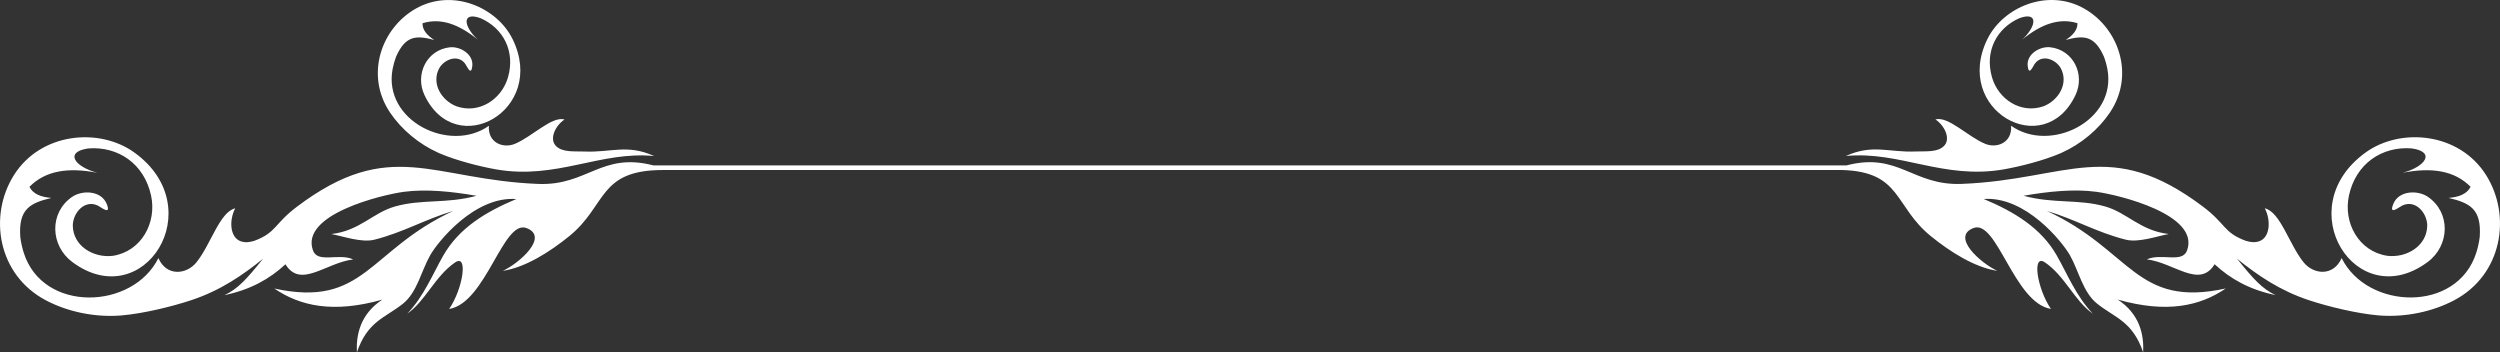 <?xml version="1.0" encoding="utf-8"?>
<!-- Generator: Adobe Illustrator 16.0.0, SVG Export Plug-In . SVG Version: 6.00 Build 0)  -->
<!DOCTYPE svg PUBLIC "-//W3C//DTD SVG 1.1//EN" "http://www.w3.org/Graphics/SVG/1.1/DTD/svg11.dtd">
<svg version="1.1" id="Layer_1" xmlns="http://www.w3.org/2000/svg" xmlns:xlink="http://www.w3.org/1999/xlink" x="0px" y="0px"
	 width="227.833px" height="32.117px" viewBox="0 0 227.833 32.117" enable-background="new 0 0 227.833 32.117"
	 xml:space="preserve">
<rect x="0" y="0" width="227.833" height="32.117" fill="#333333" stroke="none"/>
<g id="_x30_6BE_x5F_B_x5F_GR_x5F_01">
	<path fill="#FFFFFF" d="M35.549,10.262c-2.298-3.415-0.819-7.672,2.332-9.47c3.317-1.893,7.399-0.146,8.833,2.773
		c3.171,6.463-5.174,11.166-8.033,5.093c-0.886-1.882,0.207-4.114,2.31-4.347c0.919-0.103,2.177,0.605,2.05,1.718
		c-0.105,0.93-0.478,0.031-0.638-0.207c-0.649-0.906-1.897-0.431-2.374,0.392c-0.748,1.396,0.203,2.934,1.558,3.469
		c2.073,0.734,4.133-0.632,4.708-2.641c0.681-2.378-0.436-4.472-2.494-5.381c-1.722-0.632-1.599,0.701-0.266,1.95
		c-1.73-1.419-3.382-2.003-5.03-1.493c-0.017,0.604,0.404,1.097,1.07,1.525c-1.61-0.428-2.607-0.438-3.47,1.497
		c-0.143,0.372-0.253,0.761-0.329,1.162c-0.88,4.71,5.221,7.695,8.778,5.161c-0.116,1.538,1.286,2.096,2.374,1.643
		c1.59-0.663,3.348-2.535,4.52-2.22c-0.842,0.568-1.386,1.731-0.821,2.374c0.576,0.658,1.738,0.511,2.612,0.548
		c2.488,0.105,3.908-0.701,6.376,0.412c-4.916-0.48-8.889,2.177-14.393,1.218c-1.535-0.268-3.651-0.819-5.128-1.45l-0.031-0.013
		l-0.021-0.009l-0.028-0.013l-0.025-0.011l-0.007-0.004l-0.06-0.026l-0.004-0.002C38.208,13.143,36.604,11.828,35.549,10.262z
		 M226.57,15.964c-2.45-3.9-7.786-4.365-10.973-2.075c-7.05,5.07-0.851,14.819,5.646,9.987c2.014-1.498,2.121-4.493,0.019-5.938
		c-0.921-0.631-2.66-0.595-3.159,0.662c-0.416,1.049,0.49,0.305,0.797,0.144c1.206-0.595,2.264,0.621,2.303,1.768
		c0,1.909-1.886,3.005-3.632,2.802c-2.622-0.397-4.036-3.022-3.505-5.486c0.628-2.917,3.008-4.509,5.714-4.305
		c2.191,0.309,1.302,1.656-0.825,2.226c2.646-0.524,4.735-0.205,6.198,1.274c-0.325,0.651-1.054,0.937-2.007,1.014
		c1.956,0.46,3.021,1.018,2.839,3.566c-0.06,0.477-0.163,0.953-0.312,1.422c-1.744,5.511-9.932,5.215-12.272,0.494
		c-0.753,1.703-2.562,1.498-3.459,0.396c-1.313-1.609-2.118-4.602-3.545-4.932c0.572,1.084,0.489,2.629-0.478,2.992
		c-0.408,0.154-0.846,0.104-1.287-0.041c-2.016-0.762-1.766-1.521-3.864-3.101c-8.519-6.417-12.308-2.456-21.981-2.074
		c-4.507,0.179-5.748-2.928-10.518-1.685H59.551c-4.757-1.233-6.002,1.865-10.504,1.688c-9.673-0.383-13.463-4.343-21.981,2.073
		c-2.098,1.581-1.849,2.339-3.865,3.103c-0.44,0.145-0.877,0.193-1.287,0.041c-0.965-0.363-1.049-1.91-0.477-2.994
		c-1.426,0.332-2.23,3.322-3.544,4.933c-0.899,1.103-2.707,1.308-3.459-0.396c-2.342,4.72-10.529,5.016-12.273-0.496
		c-0.148-0.469-0.251-0.944-0.311-1.422c-0.183-2.549,0.883-3.105,2.839-3.566c-0.953-0.077-1.681-0.36-2.006-1.014
		c1.462-1.479,3.551-1.799,6.199-1.273c-2.127-0.57-3.018-1.917-0.826-2.226c2.707-0.204,5.086,1.388,5.714,4.304
		c0.531,2.464-0.883,5.09-3.505,5.488c-1.746,0.201-3.632-0.895-3.631-2.803c0.039-1.146,1.096-2.363,2.301-1.769
		c0.307,0.162,1.213,0.905,0.797-0.144c-0.499-1.256-2.238-1.293-3.159-0.66c-2.104,1.444-1.996,4.439,0.017,5.938
		c6.496,4.831,12.696-4.918,5.646-9.987c-3.185-2.291-8.521-1.825-10.972,2.075c-2.329,3.704-1.479,9.073,2.908,11.397
		c2.013,1.065,4.466,1.552,6.721,1.396h0.005l0.08-0.006l0.01-0.001l0.033-0.003l0.038-0.003l0.027-0.002l0.04-0.004
		c1.929-0.17,4.495-0.787,6.279-1.376c2.675-0.882,4.706-2.284,6.565-3.784c-1.524,1.9-2.289,2.734-3.513,3.318
		c2.365-0.496,4.103-1.469,5.557-2.815c1.38,2.25,3.675-0.138,6.175-0.442c-1.31-0.604-3.228,0.379-3.663-0.81
		c-1.201-3.285,6.247-5.072,8.267-5.349c2.058-0.28,4.464-0.019,6.635,0.361c-2.765,0.747-4.984,0.278-7.432,0.973
		c-2.027,0.574-3.216,2.219-5.801,2.511c1.167,0.228,2.767,0.804,3.919,0.517c2.653-0.666,4.653-1.875,7.191-2.621
		c-7.737,3.586-8.076,8.866-16.308,7.069c2.347,1.599,5.367,2.28,9.845,1.013c-1.995,1.312-2.398,3.17-2.319,4.81
		c0.967-2.847,2.57-3.14,4.199-4.438c1.292-1.029,1.668-2.984,2.484-4.422c0.67-1.182,4.017-5.396,7.848-5.117
		c-2.777,1.162-5.217,2.633-6.651,5.139c-0.952,1.662-1.757,3.705-3.285,5.304c1.634-1.117,2.533-3.429,4.358-4.665
		c1.212-0.822,0.716,2.393-0.544,4.243c3.371-0.56,4.911-8.187,7.052-7.375c2.088,0.79-0.662,3.208-2.165,3.901
		c2.057-0.311,4.286-1.727,6.054-3.16c3.46-2.809,2.62-6.03,8.543-6.031h107.49c5.402,0.172,4.693,3.297,8.058,6.027
		c1.768,1.436,3.996,2.851,6.055,3.16c-1.504-0.692-4.254-3.111-2.165-3.902c2.142-0.811,3.681,6.816,7.051,7.375
		c-1.26-1.85-1.757-5.064-0.544-4.242c1.824,1.236,2.725,3.549,4.357,4.666c-1.527-1.6-2.334-3.643-3.284-5.305
		c-1.435-2.506-3.874-3.977-6.651-5.139c3.831-0.277,7.18,3.936,7.85,5.117c0.814,1.438,1.19,3.393,2.483,4.422
		c1.628,1.299,3.231,1.594,4.198,4.438c0.079-1.639-0.324-3.496-2.318-4.81c4.479,1.271,7.498,0.587,9.844-1.012
		c-8.23,1.798-8.569-3.483-16.307-7.069c2.538,0.745,4.538,1.956,7.19,2.62c1.153,0.289,2.753-0.288,3.92-0.515
		c-2.586-0.293-3.774-1.938-5.802-2.512c-2.448-0.692-4.668-0.226-7.432-0.973c2.17-0.38,4.576-0.643,6.635-0.361
		c2.021,0.275,9.467,2.063,8.268,5.349c-0.436,1.188-2.354,0.206-3.663,0.81c2.501,0.305,4.795,2.692,6.175,0.442
		c1.454,1.349,3.191,2.319,5.557,2.815c-1.225-0.584-1.987-1.418-3.512-3.318c1.858,1.5,3.891,2.902,6.564,3.785
		c1.783,0.588,4.35,1.205,6.277,1.376l0.041,0.003l0.026,0.003l0.037,0.002l0.033,0.003l0.01,0.001l0.08,0.006h0.005
		c2.255,0.155,4.709-0.33,6.723-1.396C228.049,25.037,228.898,19.668,226.57,15.964z M182.611,15.435
		c1.534-0.268,3.651-0.819,5.128-1.449l0.03-0.013l0.021-0.01l0.028-0.012l0.024-0.012l0.008-0.003l0.061-0.027l0.004-0.002
		c1.709-0.769,3.313-2.083,4.367-3.649c2.299-3.415,0.819-7.672-2.33-9.469c-3.318-1.893-7.4-0.146-8.834,2.773
		c-3.171,6.463,5.174,11.165,8.033,5.092c0.887-1.882-0.206-4.113-2.309-4.347c-0.92-0.102-2.178,0.605-2.051,1.718
		c0.104,0.93,0.478,0.031,0.638-0.206c0.649-0.906,1.897-0.432,2.374,0.392c0.748,1.396-0.203,2.934-1.559,3.469
		c-2.072,0.733-4.134-0.633-4.709-2.642c-0.681-2.377,0.437-4.472,2.494-5.38c1.723-0.632,1.6,0.701,0.266,1.949
		c1.73-1.419,3.384-2.003,5.031-1.492c0.016,0.604-0.404,1.096-1.07,1.525c1.609-0.429,2.605-0.438,3.47,1.497
		c0.144,0.371,0.254,0.76,0.329,1.161c0.88,4.711-5.223,7.695-8.778,5.161c0.116,1.539-1.286,2.097-2.374,1.643
		c-1.59-0.663-3.348-2.535-4.52-2.22c0.843,0.569,1.386,1.732,0.822,2.375c-0.578,0.658-1.738,0.511-2.613,0.547
		c-2.487,0.106-3.908-0.701-6.377,0.413C173.135,13.736,177.106,16.395,182.611,15.435z"/>
</g>
</svg>
